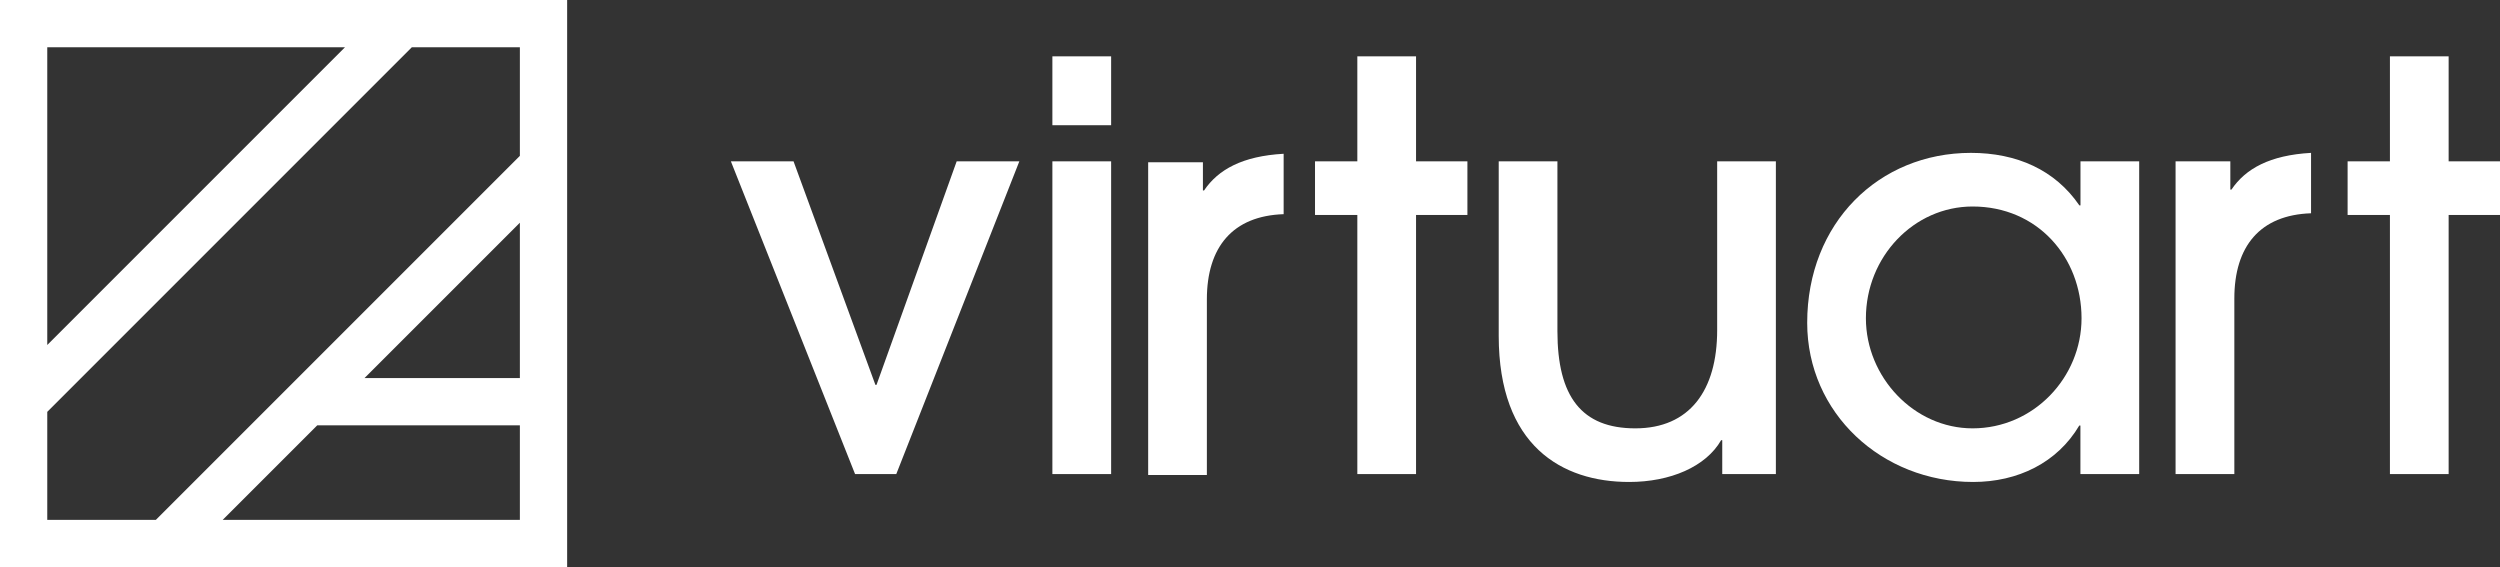 <?xml version="1.0" encoding="UTF-8" standalone="no"?> <svg xmlns:inkscape="http://www.inkscape.org/namespaces/inkscape" xmlns:sodipodi="http://sodipodi.sourceforge.net/DTD/sodipodi-0.dtd" xmlns="http://www.w3.org/2000/svg" xmlns:svg="http://www.w3.org/2000/svg" id="Layer_1" data-name="Layer 1" viewBox="0 0 1890.32 428.82" version="1.1" sodipodi:docname="Logo Horizontal W.svg" width="1890.32" height="428.82" inkscape:version="1.1.2 (b8e25be833, 2022-02-05)"><rect x="0" y="0" width="1890.32" height="428.82" fill="#333333" stroke="none"/><defs id="defs4"><style id="style2">.cls-1{fill:#fff;}</style></defs><g id="g851" transform="translate(-78.84,-809.59)"><path class="cls-1" d="M 78.84,809.59 V 1238.41 H 507.67 V 809.59 Z M 114.58,845.32 H 339.7 L 114.58,1070.45 Z M 471.93,1202.68 H 247.23 L 318.7,1131.21 H 471.93 Z M 471.93,1024 V 1095.47 H 354.44 L 471.93,978 Z M 471.93,927.44 196.69,1202.68 H 114.58 V 1121 L 390.24,845.32 H 471.93 Z" id="path6"></path><path class="cls-1" d="M 725.38,1168.05 631.48,931.58 H 678.86 L 740.75,1100.58 H 741.6 L 802.21,931.58 H 849.59 L 756.54,1168.05 Z" id="path8"></path><path class="cls-1" d="M 874.58,904.27 V 852.19 H 919 V 904.27 Z M 874.58,1168.05 V 931.58 H 919 V 1168.05 Z" id="path10"></path><path class="cls-1" d="M 947,1168.73 V 932.27 H 988.4 V 953.61 H 989.25 C 999.92,937.81 1018.25,927.61 1049.44,925.86 V 971.53 C 1011.02,972.81 991.39,996.29 991.39,1035.98 V 1168.73 Z" id="path12"></path><path class="cls-1" d="M 1105.16,1168.05 V 972.13 H 1073.16 V 931.58 H 1105.16 V 852.19 H 1149.55 V 931.58 H 1188.39 V 972.13 H 1149.55 V 1168.05 Z" id="path14"></path><path class="cls-1" d="M 1381.08,1168.05 V 1142.44 H 1380.23 C 1368.7,1162.5 1341.81,1174.02 1310.65,1174.02 1259.86,1174.02 1212.06,1146.71 1212.06,1063.47 V 931.58 H 1256.45 V 1060.06 C 1256.45,1109.57 1274.8,1133.48 1315.35,1133.48 1356.35,1133.48 1377.24,1104.88 1377.24,1059.21 V 931.58 H 1421.63 V 1168.05 Z" id="path16"></path><path class="cls-1" d="M 1651.9,1168.05 V 1131.34 H 1651.05 C 1634.4,1159.51 1604.52,1174.02 1570.8,1174.02 1501.66,1174.02 1445.31,1121.95 1445.31,1053.66 1445.31,978.11 1499.52,925.18 1569.1,925.18 1603.67,925.18 1632.69,937.99 1651.1,964.88 H 1651.95 V 931.58 H 1696.34 V 1168.05 Z M 1652.75,1050.24 C 1652.75,1004.15 1619.46,965.73 1570.38,965.73 1525.99,965.73 1489.7,1003.73 1489.7,1050.24 1489.7,1094.63 1525.99,1133.48 1570.38,1133.48 1616.47,1133.48 1652.75,1095.06 1652.75,1050.24 Z" id="path18"></path><path class="cls-1" d="M 1723.85,1168.05 V 931.58 H 1765.26 V 952.93 H 1766.11 C 1776.78,937.13 1795.11,926.93 1826.29,925.18 V 970.85 C 1787.88,972.13 1768.29,995.61 1768.29,1035.3 V 1168.05 Z" id="path20"></path><path class="cls-1" d="M 1885.93,1168.05 V 972.13 H 1853.93 V 931.58 H 1885.93 V 852.19 H 1930.32 V 931.58 H 1969.16 V 972.13 H 1930.32 V 1168.05 Z" id="path22"></path></g></svg> 
